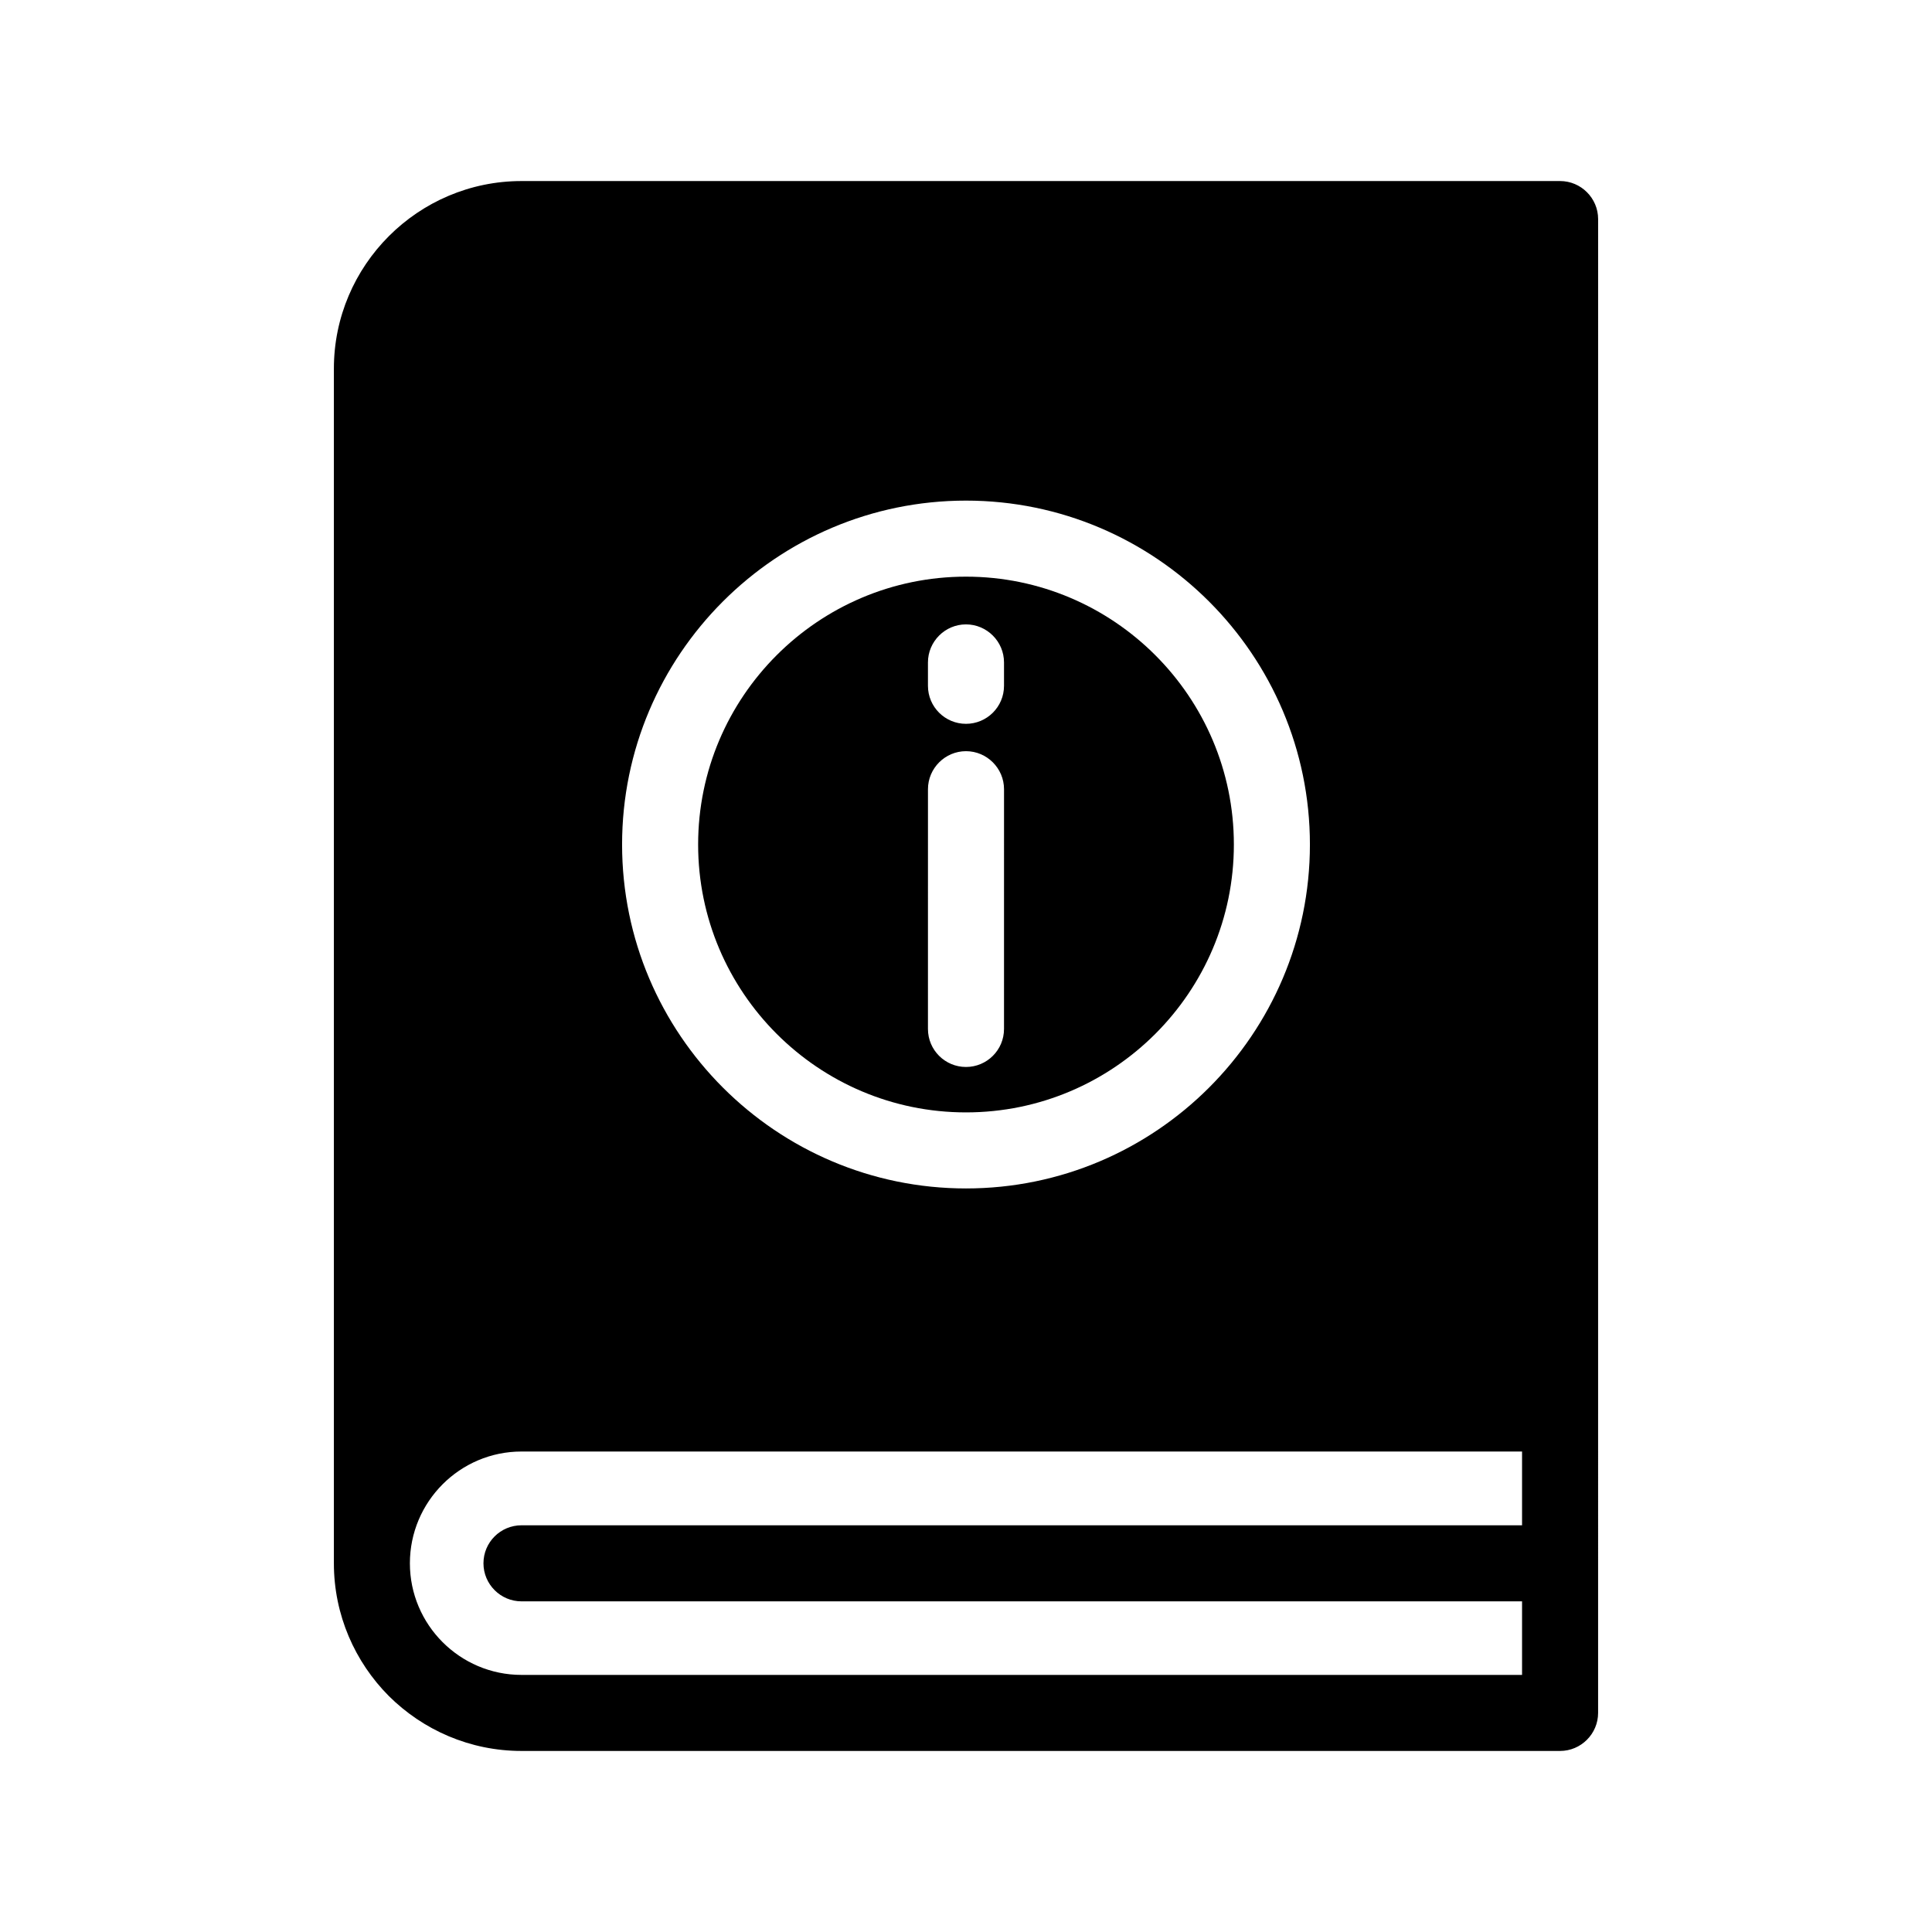<?xml version="1.0" encoding="UTF-8"?>
<!-- Uploaded to: ICON Repo, www.iconrepo.com, Generator: ICON Repo Mixer Tools -->
<svg fill="#000000" width="800px" height="800px" version="1.1" viewBox="144 144 512 512" xmlns="http://www.w3.org/2000/svg">
 <g>
  <path d="m557.44 191.98h-275.23c-27.406 0-49.727 22.32-49.727 49.727v316.59c0 13.703 5.594 26.148 14.559 35.164 9.02 8.969 21.461 14.559 35.164 14.559h275.23c5.543 0 10.078-4.535 10.078-10.078l0.004-395.89c0-5.539-4.535-10.074-10.078-10.074zm-157.44 84.688c50.23 0 91.141 40.91 91.141 91.141 0 50.281-40.91 91.141-91.141 91.141s-91.141-40.859-91.141-91.141c0-50.23 40.859-91.141 91.141-91.141zm147.36 271.55h-265.16c-5.543 0-10.078 4.484-10.078 10.078 0 5.543 4.535 10.078 10.078 10.078h265.16v19.496l-265.16-0.004c-16.324 0-29.574-13.301-29.574-29.574 0-16.324 13.25-29.625 29.574-29.625h265.16z"/>
  <path d="m400 296.82c-39.145 0-70.988 31.84-70.988 70.988 0 39.145 31.84 70.988 70.988 70.988 39.145 0 70.988-31.84 70.988-70.988-0.004-39.145-31.844-70.988-70.988-70.988zm10.074 119.86c0 5.594-4.535 10.078-10.078 10.078-5.543 0-10.078-4.484-10.078-10.078l0.004-63.531c0-5.543 4.535-10.078 10.078-10.078s10.078 4.535 10.078 10.078zm0-90.938c0 5.594-4.535 10.078-10.078 10.078-5.543 0-10.078-4.484-10.078-10.078v-6.195c0-5.543 4.535-10.078 10.078-10.078 5.543 0 10.078 4.535 10.078 10.078z"/>
 </g>
</svg>